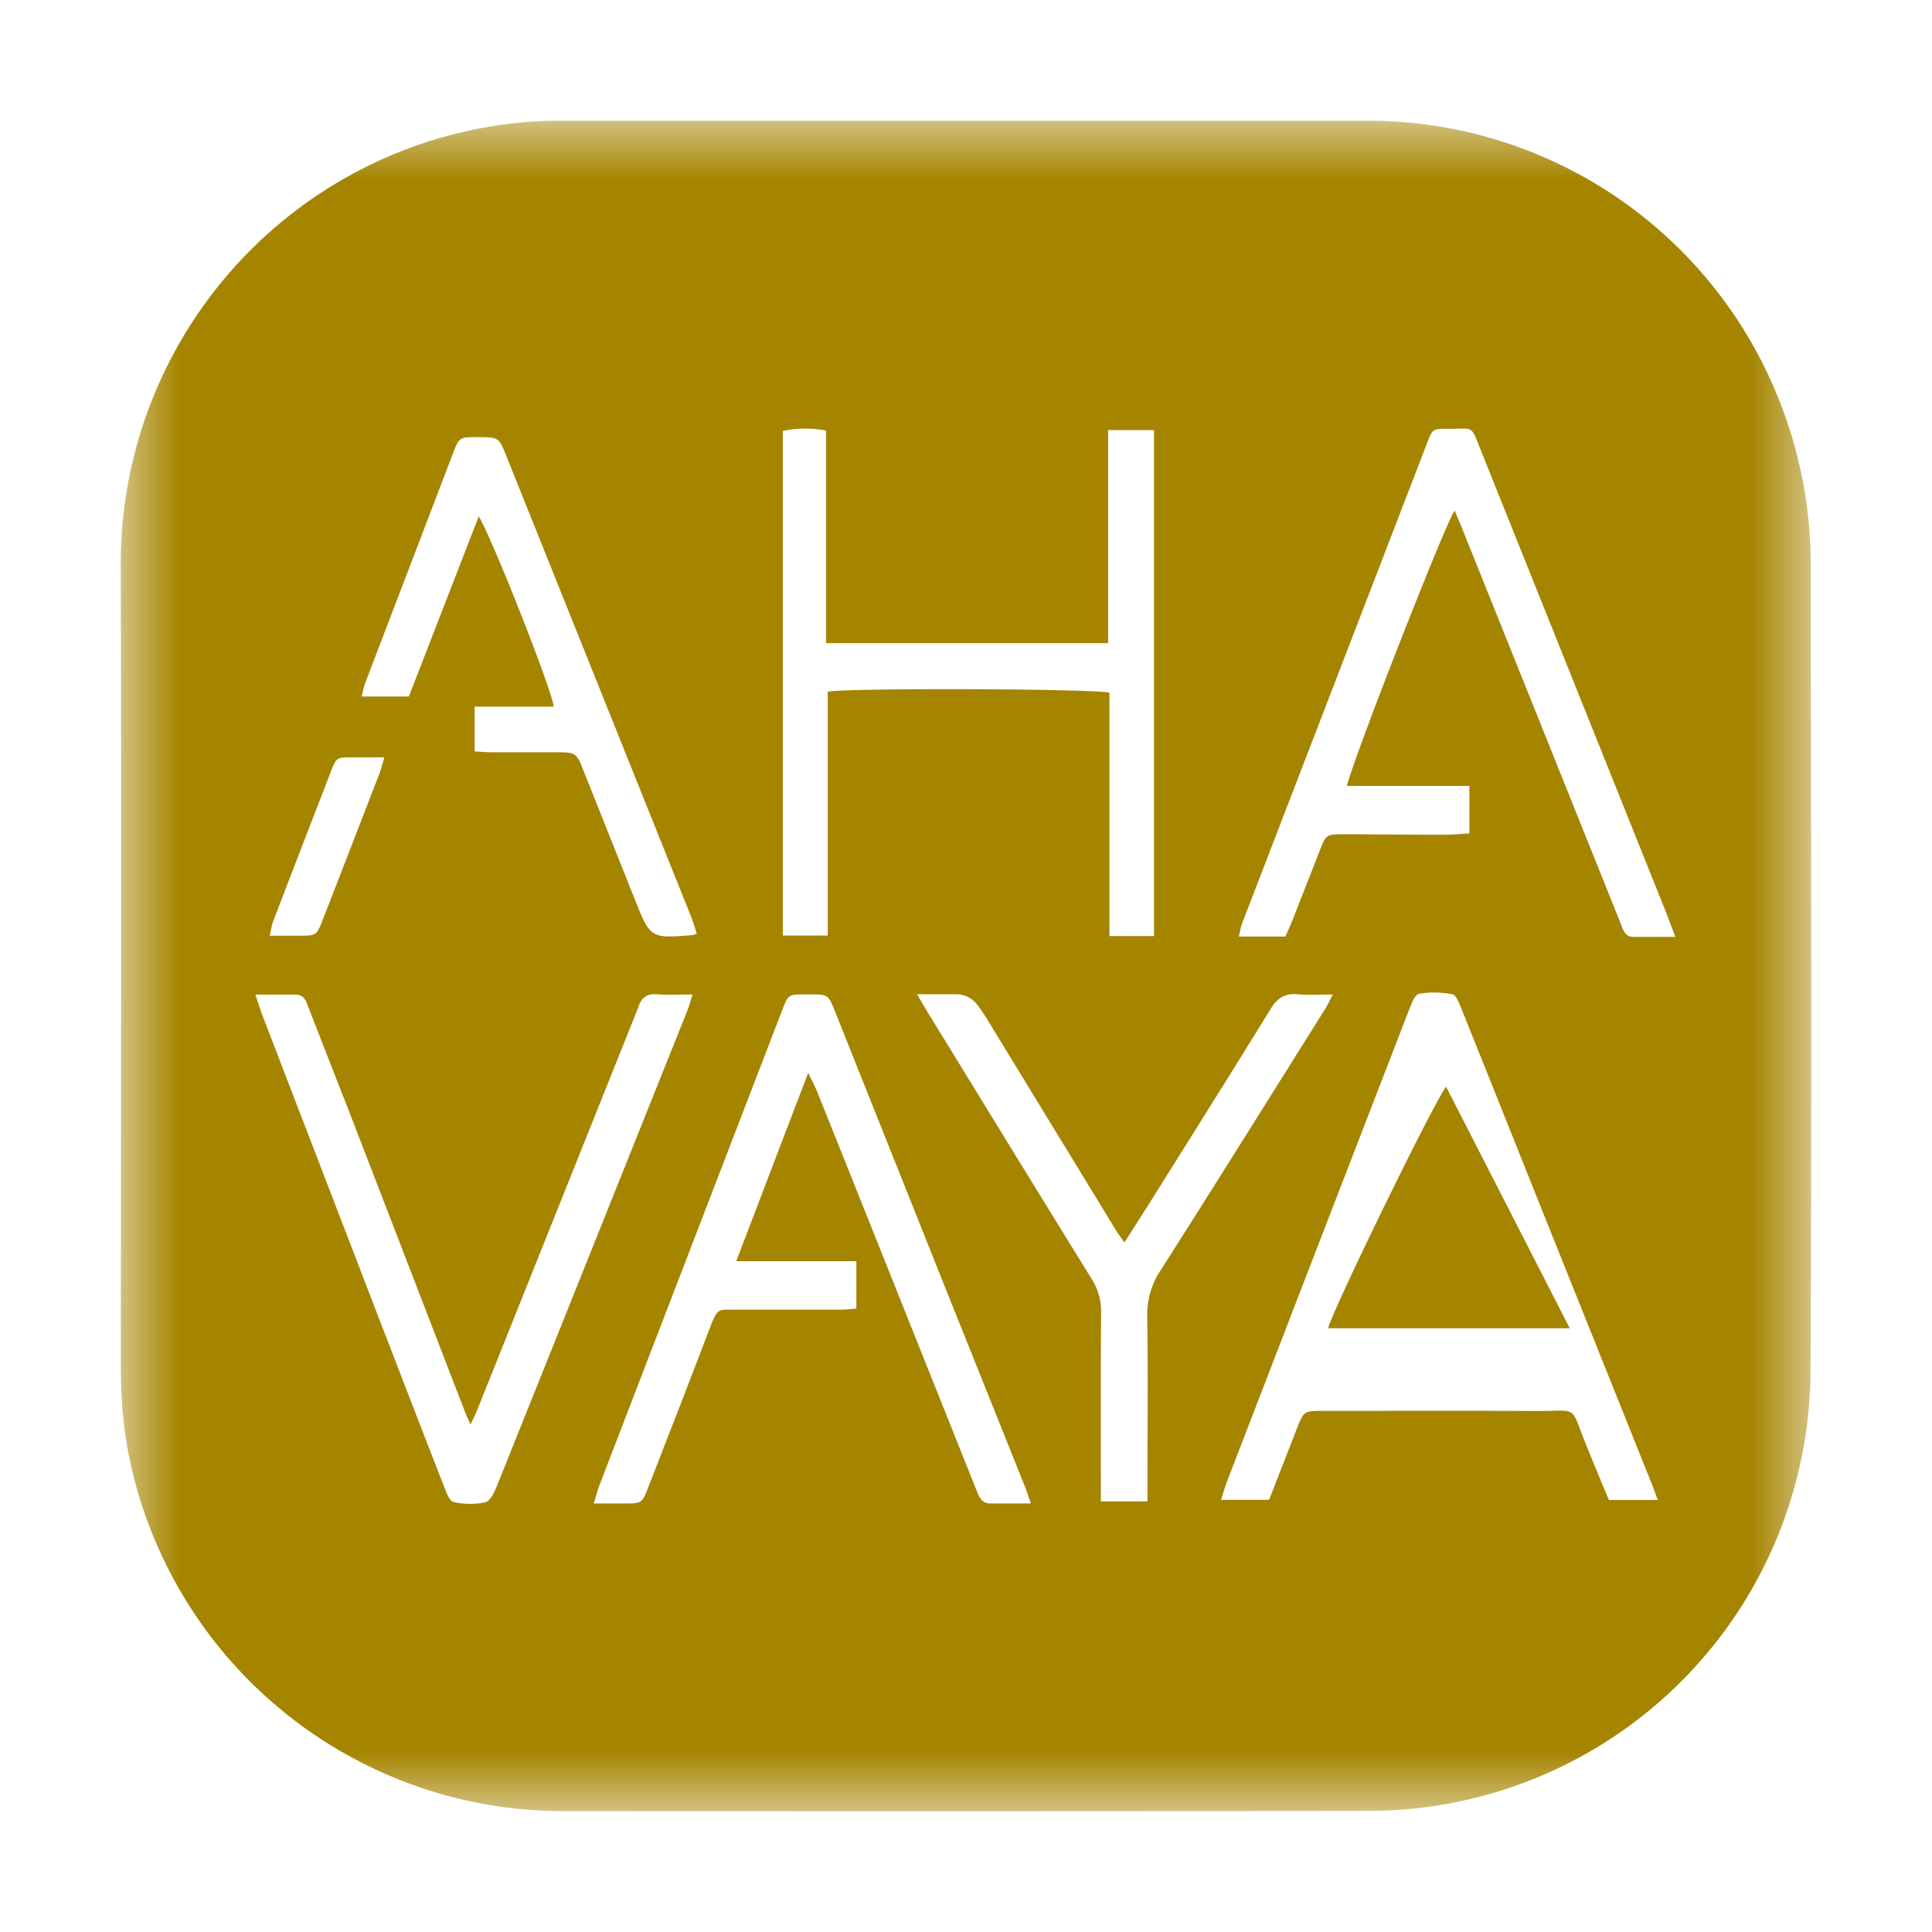 <?xml version="1.0" encoding="UTF-8"?>
<svg data-bbox="1 1 14 14" xmlns:xlink="http://www.w3.org/1999/xlink" xmlns="http://www.w3.org/2000/svg" viewBox="0 0 16 16" height="16" width="16" data-type="color">
    <g>
        <defs>
            <path id="c5123e18-9a32-43e9-b75f-e44f39fa794e" d="M0 0h14v14H0V0z"/>
        </defs>
        <g fill-rule="evenodd">
            <g transform="rotate(-180 7.5 7.5)">
                <mask fill="#ffffff" id="a2a550e2-41c1-4947-880f-23855262c492">
                    <use xlink:href="#c5123e18-9a32-43e9-b75f-e44f39fa794e"/>
                </mask>
                <path mask="url(#a2a550e2-41c1-4947-880f-23855262c492)" fill="#A58400" d="M11.817 8.728h.26c.135 0 .136.001.183-.118.16-.414.32-.827.478-1.241.013-.034.017-.071.028-.118h-.237c-.15 0-.15-.001-.204.137l-.47 1.212c-.013.036-.022.074-.038.128ZM9.23 7.268c.017.054.03.1.048.144l1.528 3.81c.062.156.062.156.234.158.155 0 .156.001.208-.133l.73-1.91c.011-.031.016-.064.027-.105h-.391l-.579 1.492c-.113-.187-.616-1.462-.62-1.576h.654v-.371c-.057-.003-.105-.007-.154-.007h-.505c-.183 0-.183 0-.247-.164L9.74 7.545c-.127-.317-.129-.317-.476-.289-.004 0-.009.003-.036.013Zm-1.825-.502c-.043-.073-.067-.116-.093-.158-.45-.733-.9-1.468-1.353-2.2a.498.498 0 0 1-.078-.279c.004-.465.002-.931.002-1.396v-.167h-.386v.173c0 .45-.005.901.002 1.352a.665.665 0 0 1-.11.388c-.458.718-.908 1.44-1.36 2.16-.022.035-.04.073-.067.125.112 0 .202-.007.29.002.107.01.17-.032.226-.123.335-.544.675-1.084 1.014-1.625l.196-.308c.03.044.054.075.074.108l1.044 1.71c.03.05.062.101.099.148a.216.216 0 0 0 .178.09h.322Zm1.86-.002c.108 0 .202-.005.295.002.084.006.13-.03.153-.106a14683.432 14683.432 0 0 1 1.337-3.342c.013-.033.03-.065.053-.115l.039.086.949 2.46.35.896c.022.054.033.118.112.118h.332c-.024-.072-.04-.123-.059-.174l-1.01-2.626c-.166-.428-.33-.857-.498-1.285-.017-.044-.042-.111-.074-.117a.614.614 0 0 0-.264-.002c-.04.01-.075.085-.096.137-.526 1.31-1.05 2.62-1.575 3.931-.016.04-.027.082-.044.137ZM6.463 2.55c.022.062.036.107.054.151l.667 1.665.9 2.256c.058.143.058.143.216.143h.03c.141 0 .142 0 .192-.13l1.511-3.928c.017-.045.029-.091.05-.158h-.252c-.148 0-.148.001-.203.142-.168.433-.337.865-.502 1.299-.072.188-.067.163-.245.164h-.847c-.042 0-.085.006-.126.009v.392h.995l-.596 1.56c-.032-.067-.055-.109-.073-.153-.3-.747-.598-1.495-.897-2.243l-.418-1.046c-.024-.06-.041-.125-.126-.124h-.33ZM4.355 7.243c-.022.051-.043.096-.06.14l-.222.566c-.055.14-.054.142-.2.142-.277 0-.554-.004-.831-.004-.072 0-.144.007-.211.011v.393h1.015c-.064.257-.826 2.2-.893 2.28l-.047-.111a8192.6 8192.6 0 0 1-1.33-3.314c-.02-.05-.034-.105-.105-.105h-.346l.076.2 1.532 3.822c.09.224.054.184.274.186.127.001.129 0 .173-.114l1.533-3.981c.013-.033.018-.07.027-.11h-.385Zm1.088.005v4.19h.38V9.674h2.336v1.76a.896.896 0 0 0 .358-.003V7.252h-.372v2.02c-.18.032-2.215.025-2.333-.009V7.248h-.369Zm-4.172-4.67c.023.06.039.107.057.151l.915 2.283c.218.545.435 1.09.655 1.636.018.044.043.112.074.118.09.017.188.02.277.003.035-.007.062-.082.081-.13a3187.12 3187.12 0 0 0 1.51-3.912c.017-.045.03-.092.048-.148H4.49l-.227.582c-.06.154-.06.155-.223.155-.589 0-1.178.002-1.767-.001-.35-.002-.273.056-.407-.276-.062-.155-.126-.308-.19-.461h-.405ZM6.998 14H3.671a3.66 3.66 0 0 1-3.418-2.347 3.658 3.658 0 0 1-.248-1.319c-.003-2.22-.01-4.439.001-6.658A3.659 3.659 0 0 1 3.678.003C5.896-.001 8.114 0 10.332.001a3.668 3.668 0 0 1 3.59 2.894c.056.257.077.518.077.78 0 2.22-.005 4.44.001 6.659a3.672 3.672 0 0 1-2.507 3.481c-.365.12-.739.185-1.123.185H6.998Z" data-color="1"/>
            </g>
            <path fill="#A58400" d="M13 11h-2c.004-.086.877-1.88.976-2L13 11" data-color="1"/>
        </g>
    </g>
</svg>
